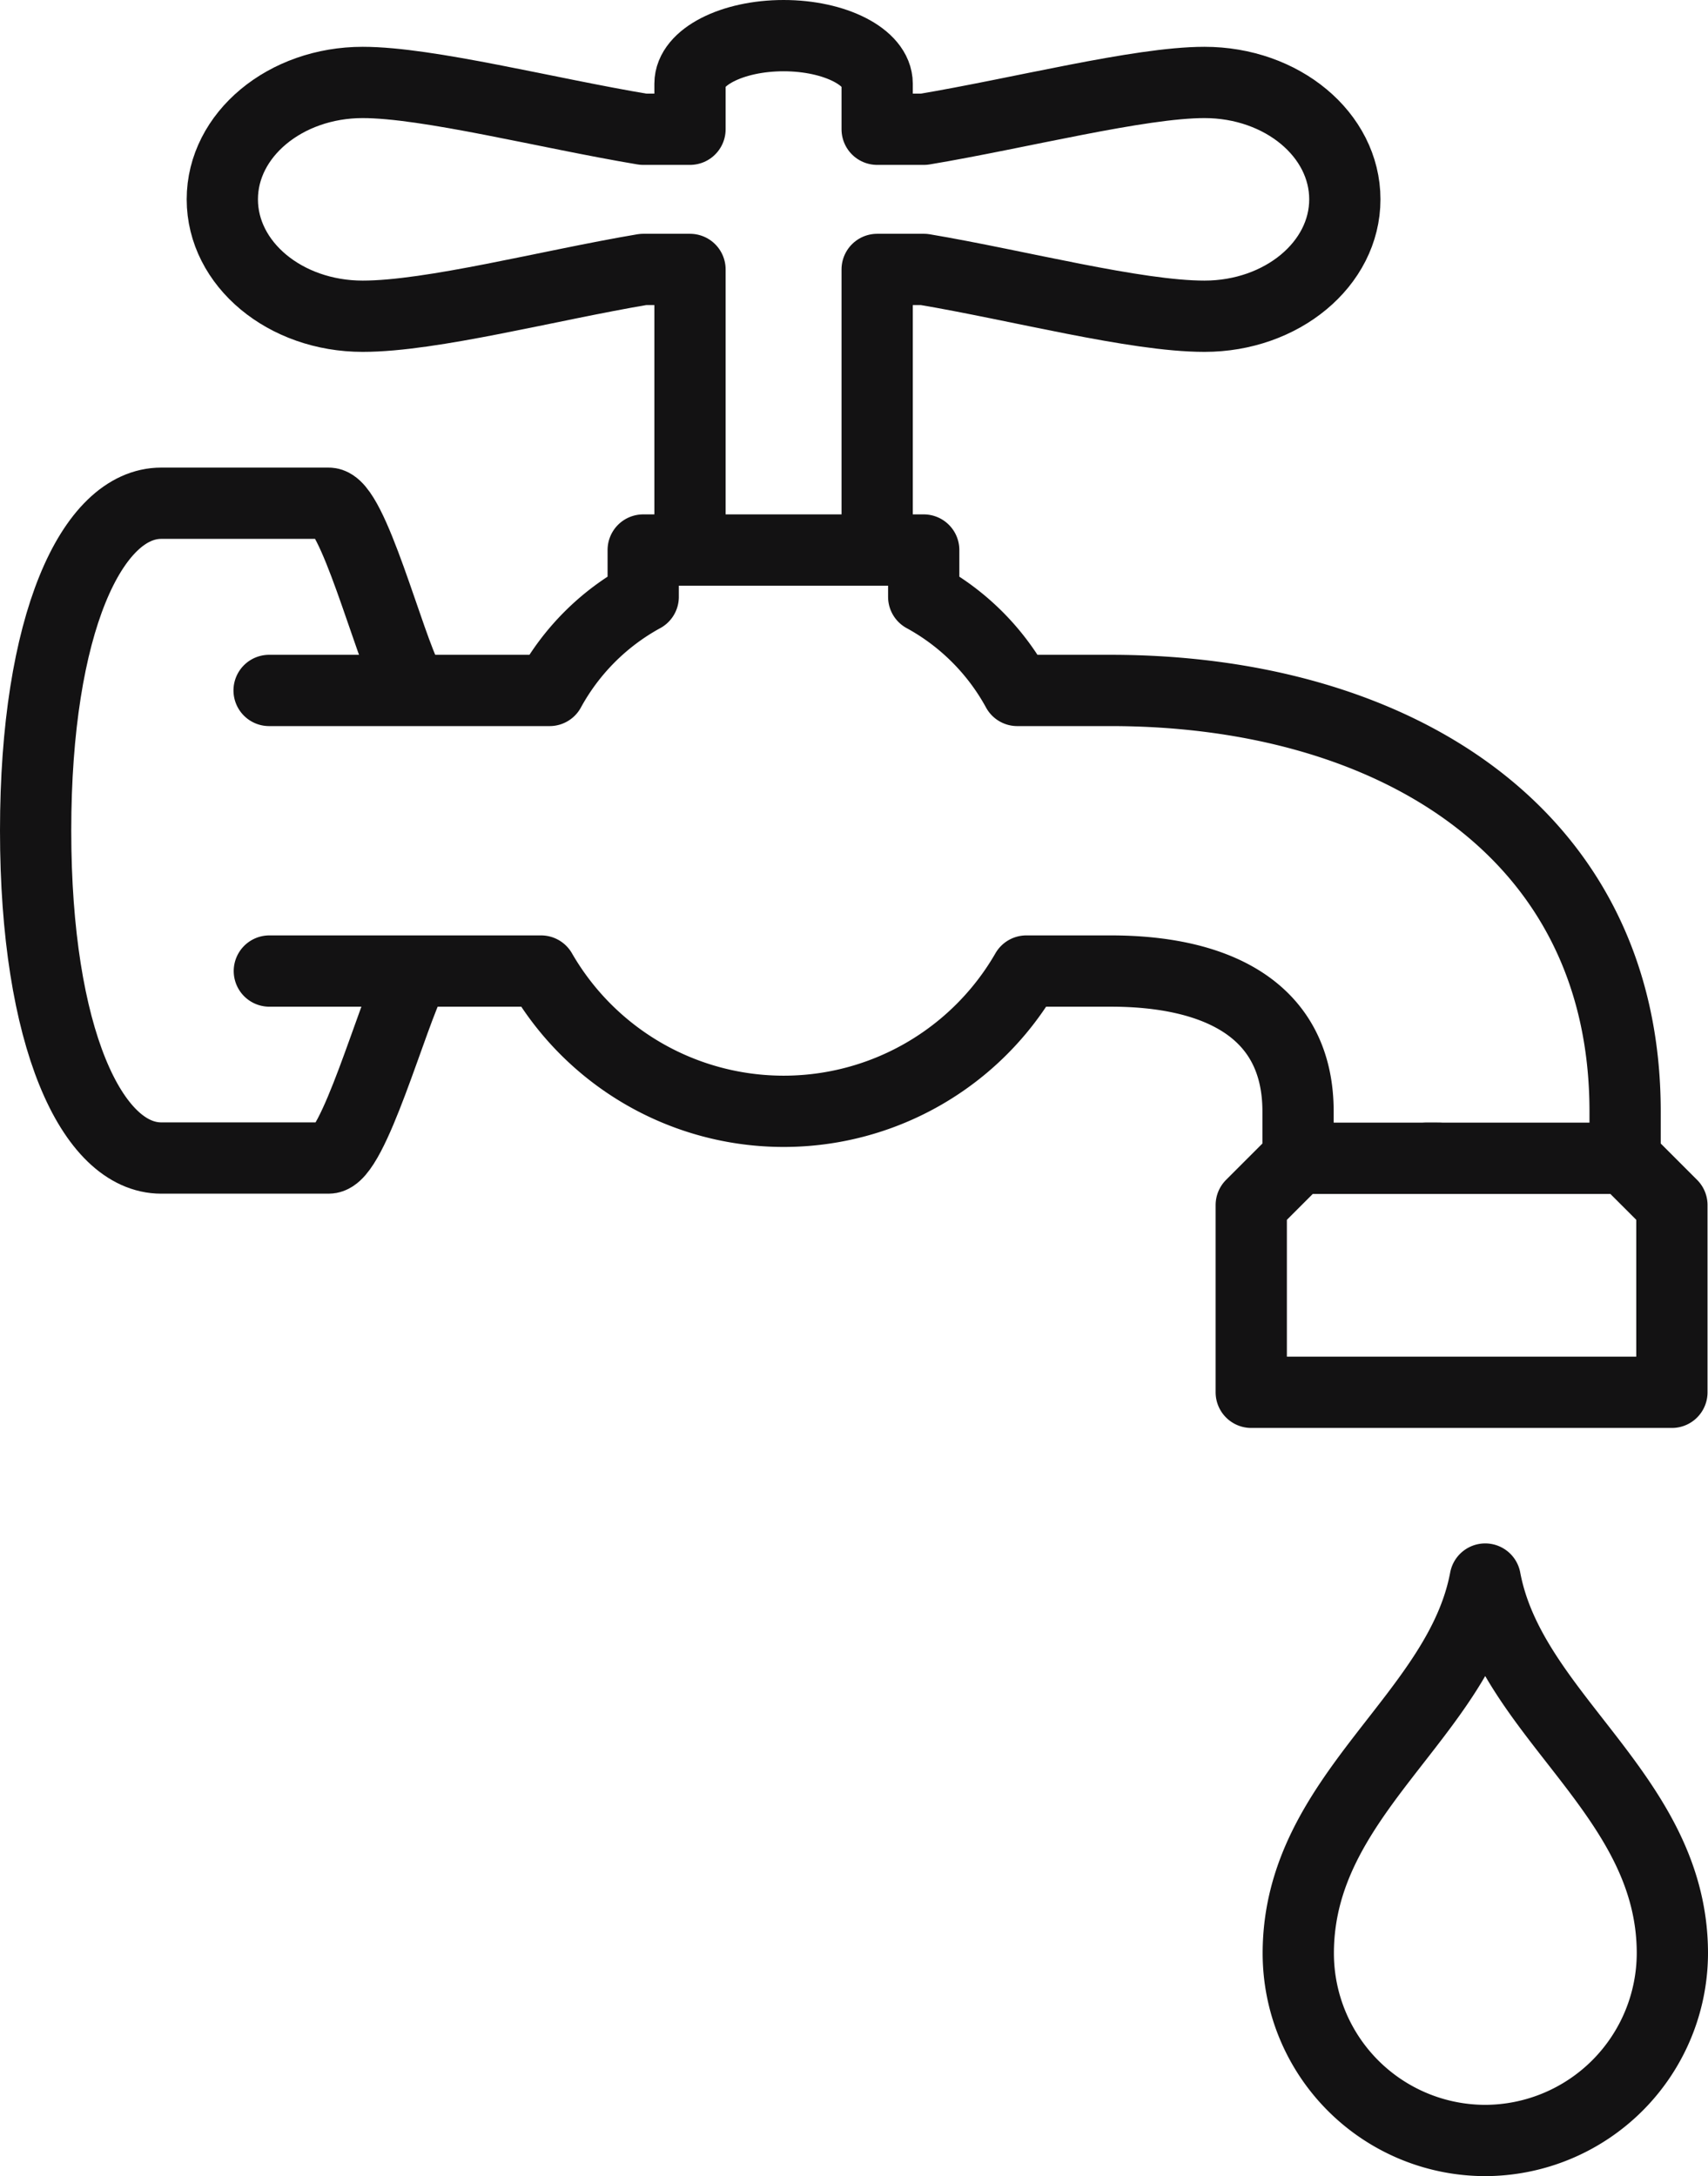 <svg xmlns="http://www.w3.org/2000/svg" width="71.91" height="91.59" viewBox="0 0 71.91 91.59">
  <g id="Group_1559" data-name="Group 1559" transform="translate(-1888.9 -1773.18)">
    <path id="Path_1141" data-name="Path 1141" d="M1773.83,1653.4v-10.87h1.97c3.97.67,8.9,1.97,11.81,1.97,3.26,0,5.91-2.2,5.91-4.92s-2.64-4.92-5.91-4.92c-2.74,0-7.8,1.3-11.81,1.97h-1.97v-1.92c0-1.11-1.77-2.02-3.94-2.02s-3.94.91-3.94,2.02v1.92h-1.97c-4.01-.67-9.07-1.97-11.81-1.97-3.26,0-5.91,2.2-5.91,4.92s2.64,4.92,5.91,4.92c2.91,0,7.84-1.3,11.81-1.97h1.97v10.87" transform="translate(152 141.99)" fill="none" stroke="#131213" stroke-linecap="round" stroke-linejoin="round" stroke-width="3"/>
    <path id="Path_1142" data-name="Path 1142" d="M1754.23,1672.35c-.81,1.52-2.46,7.58-3.49,7.58h-7.05c-2.92,0-5.29-5.08-5.29-13.78s2.37-13.78,5.29-13.78h7.05c1.01,0,2.53,5.99,3.33,7.45" transform="translate(152 141.99)" fill="none" stroke="#131213" stroke-linecap="round" stroke-linejoin="round" stroke-width="3"/>
    <line id="Line_411" data-name="Line 411" x2="5.91" transform="translate(1943.55 1821.93)" fill="none" stroke="#131213" stroke-linecap="round" stroke-linejoin="round" stroke-width="3"/>
    <line id="Line_412" data-name="Line 412" x2="8.38" transform="translate(1948.95 1821.93)" fill="none" stroke="#131213" stroke-linecap="round" stroke-linejoin="round" stroke-width="3"/>
    <path id="Path_1143" data-name="Path 1143" d="M1799.43,1721.28a7.9,7.9,0,0,0,7.88-7.88c0-6.67-6.79-9.95-7.88-15.75-1.09,5.8-7.87,9.08-7.87,15.75A7.88,7.88,0,0,0,1799.43,1721.28Z" transform="translate(152 141.99)" fill="none" stroke="#131213" stroke-linecap="round" stroke-linejoin="round" stroke-width="3"/>
    <path id="Path_1144" data-name="Path 1144" d="M1748.24,1672.06h11.44a11.789,11.789,0,0,0,20.43,0h3.56c4.35,0,7.88,1.56,7.88,5.91v1.97l-1.97,1.97v7.88h17.71v-7.88l-1.97-1.97v-1.97c0-11.81-9.84-17.72-21.66-17.72h-3.93a9.892,9.892,0,0,0-3.94-3.94v-1.97h-11.81v1.97a9.892,9.892,0,0,0-3.94,3.94h-11.81" transform="translate(152 141.99)" fill="none" stroke="#131213" stroke-linecap="round" stroke-linejoin="round" stroke-width="3"/>
  </g>
</svg>
